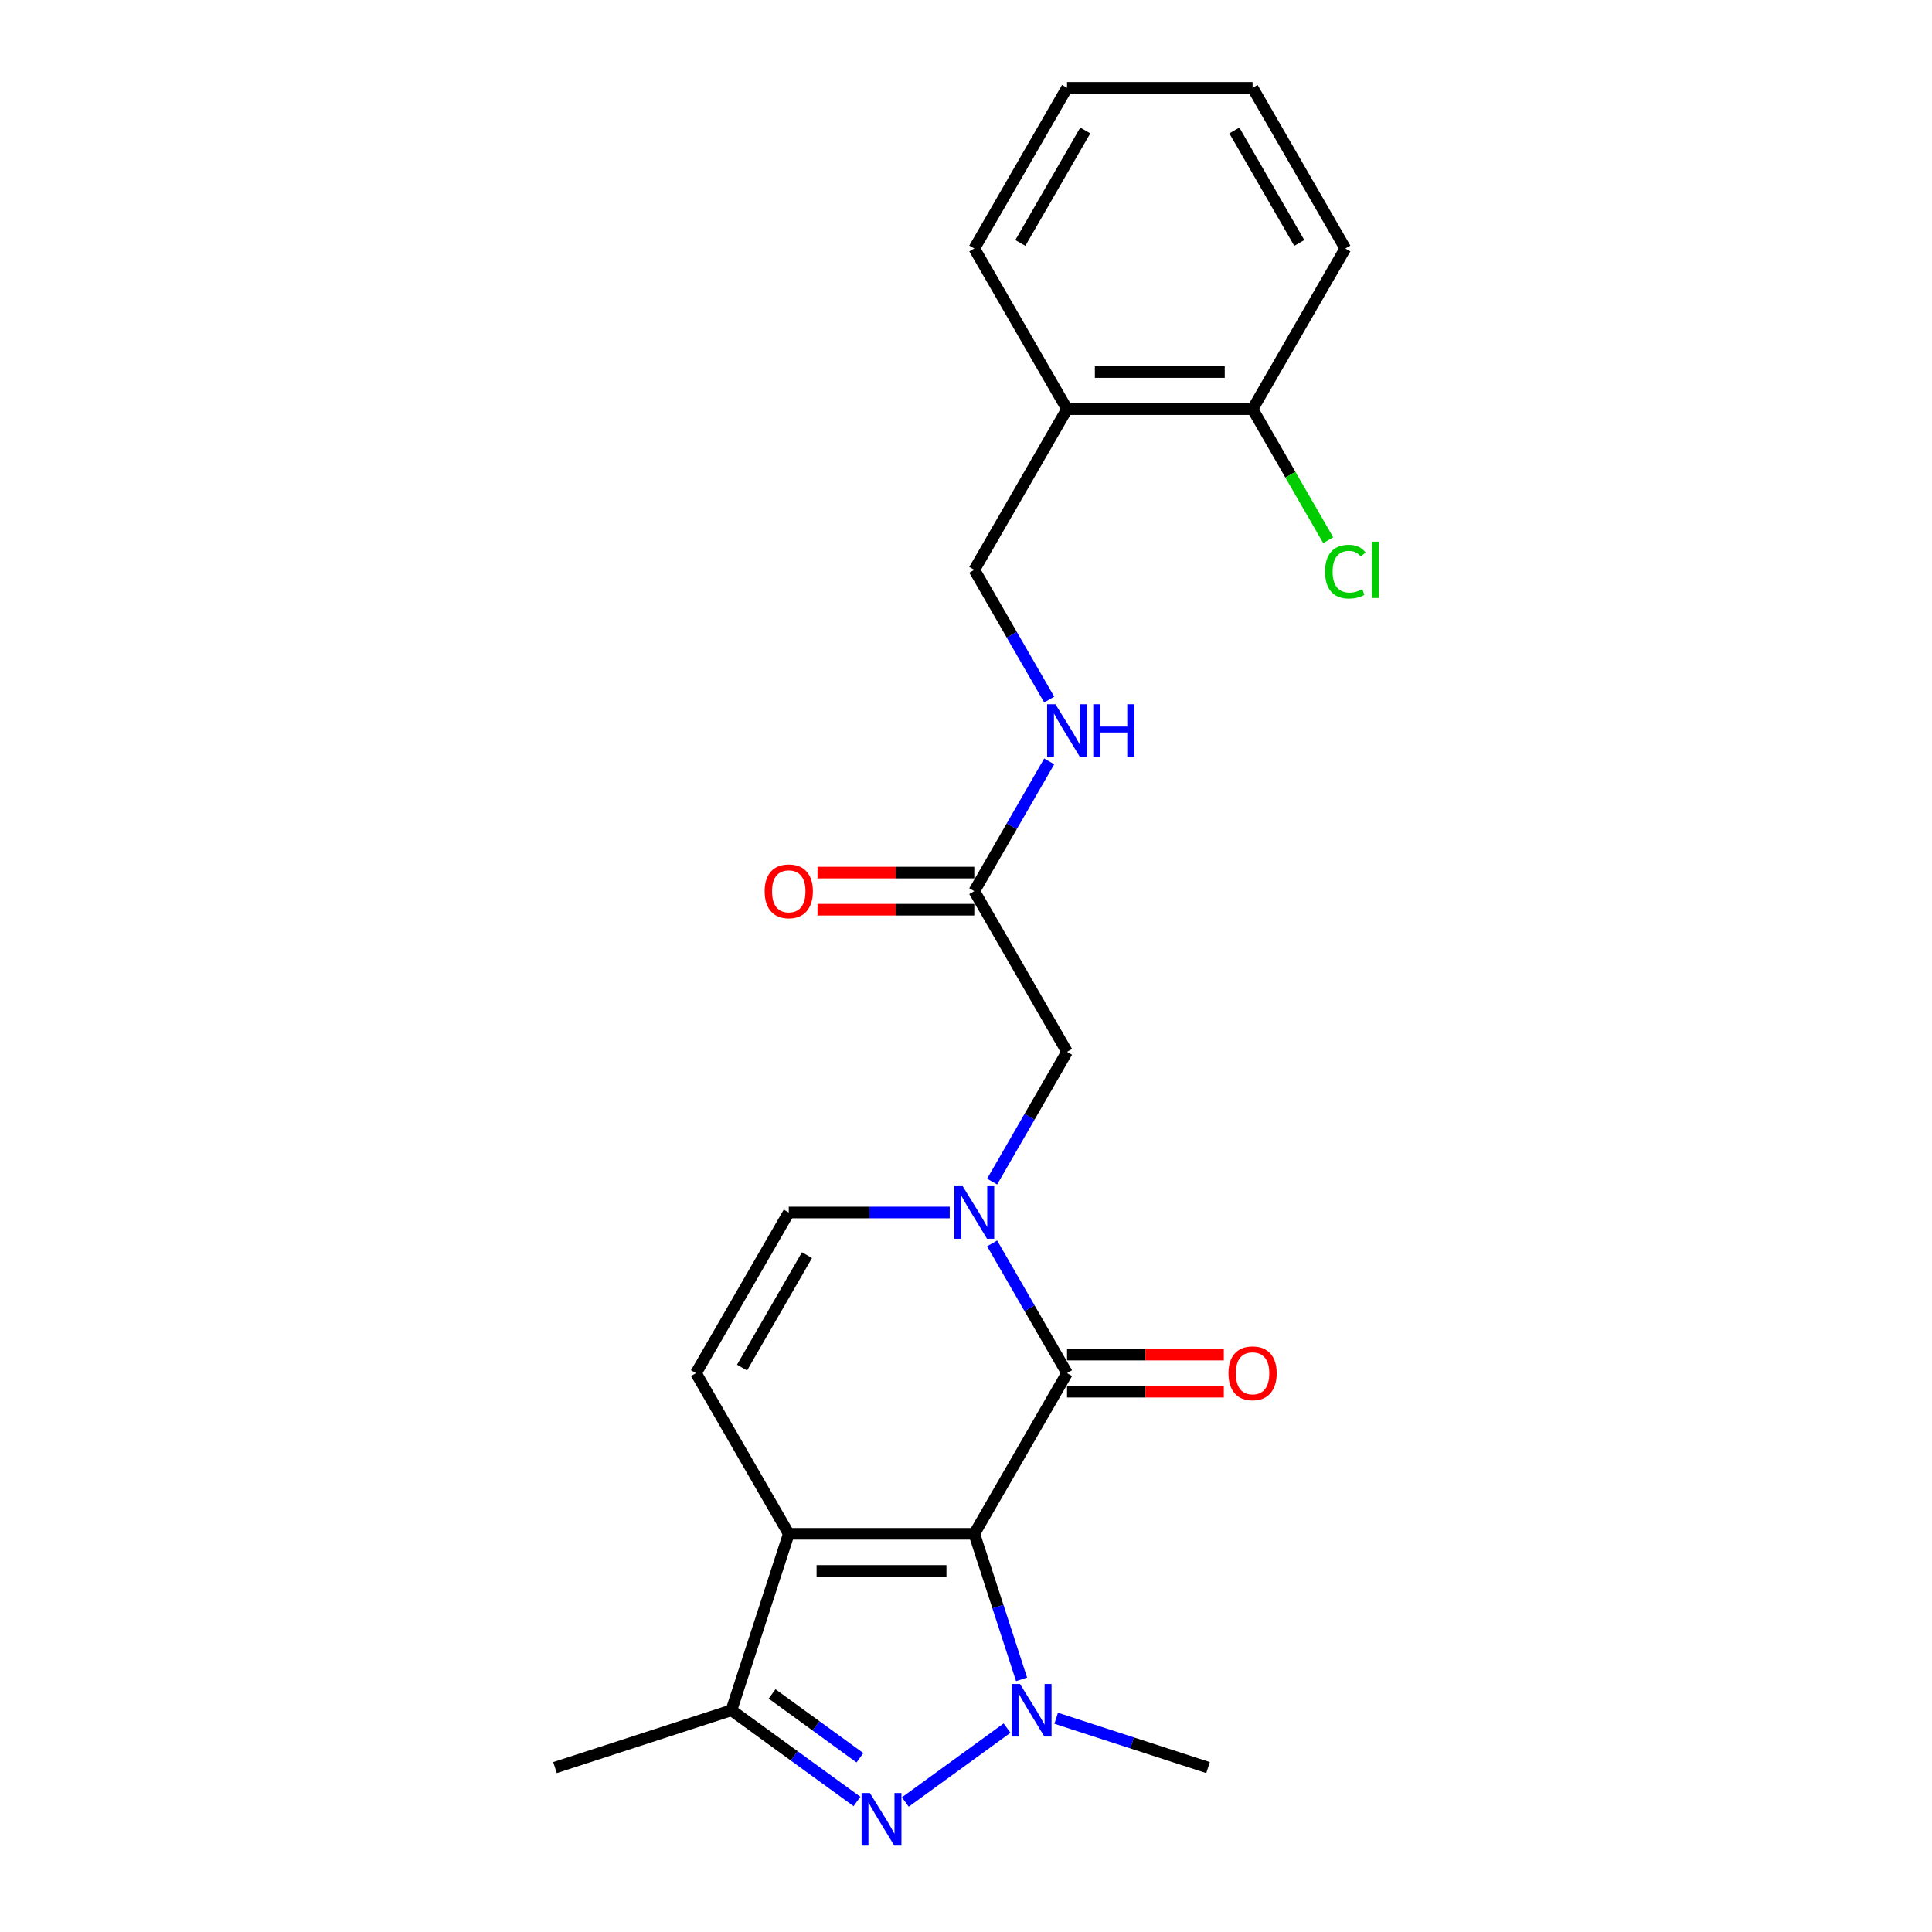 <?xml version='1.0' encoding='iso-8859-1'?>
<svg version='1.1' baseProfile='full'
              xmlns='http://www.w3.org/2000/svg'
                      xmlns:rdkit='http://www.rdkit.org/xml'
                      xmlns:xlink='http://www.w3.org/1999/xlink'
                  xml:space='preserve'
width='1000px' height='1000px' viewBox='0 0 1000 1000'>
<!-- END OF HEADER -->
<rect style='opacity:1.0;fill:#FFFFFF;stroke:none' width='1000' height='1000' x='0' y='0'> </rect>
<path class='bond-0' d='M 504.289,793.906 L 516.526,831.57' style='fill:none;fill-rule:evenodd;stroke:#000000;stroke-width:6px;stroke-linecap:butt;stroke-linejoin:miter;stroke-opacity:1' />
<path class='bond-0' d='M 516.526,831.57 L 528.764,869.234' style='fill:none;fill-rule:evenodd;stroke:#0000FF;stroke-width:6px;stroke-linecap:butt;stroke-linejoin:miter;stroke-opacity:1' />
<path class='bond-1' d='M 504.289,793.906 L 408.262,793.906' style='fill:none;fill-rule:evenodd;stroke:#000000;stroke-width:6px;stroke-linecap:butt;stroke-linejoin:miter;stroke-opacity:1' />
<path class='bond-1' d='M 489.885,813.111 L 422.666,813.111' style='fill:none;fill-rule:evenodd;stroke:#000000;stroke-width:6px;stroke-linecap:butt;stroke-linejoin:miter;stroke-opacity:1' />
<path class='bond-2' d='M 504.289,793.906 L 552.302,710.745' style='fill:none;fill-rule:evenodd;stroke:#000000;stroke-width:6px;stroke-linecap:butt;stroke-linejoin:miter;stroke-opacity:1' />
<path class='bond-3' d='M 521.248,894.47 L 468.596,932.724' style='fill:none;fill-rule:evenodd;stroke:#0000FF;stroke-width:6px;stroke-linecap:butt;stroke-linejoin:miter;stroke-opacity:1' />
<path class='bond-16' d='M 546.676,889.363 L 585.983,902.135' style='fill:none;fill-rule:evenodd;stroke:#0000FF;stroke-width:6px;stroke-linecap:butt;stroke-linejoin:miter;stroke-opacity:1' />
<path class='bond-16' d='M 585.983,902.135 L 625.289,914.906' style='fill:none;fill-rule:evenodd;stroke:#000000;stroke-width:6px;stroke-linecap:butt;stroke-linejoin:miter;stroke-opacity:1' />
<path class='bond-5' d='M 408.262,793.906 L 378.588,885.232' style='fill:none;fill-rule:evenodd;stroke:#000000;stroke-width:6px;stroke-linecap:butt;stroke-linejoin:miter;stroke-opacity:1' />
<path class='bond-6' d='M 408.262,793.906 L 360.249,710.745' style='fill:none;fill-rule:evenodd;stroke:#000000;stroke-width:6px;stroke-linecap:butt;stroke-linejoin:miter;stroke-opacity:1' />
<path class='bond-4' d='M 552.302,710.745 L 532.913,677.163' style='fill:none;fill-rule:evenodd;stroke:#000000;stroke-width:6px;stroke-linecap:butt;stroke-linejoin:miter;stroke-opacity:1' />
<path class='bond-4' d='M 532.913,677.163 L 513.525,643.581' style='fill:none;fill-rule:evenodd;stroke:#0000FF;stroke-width:6px;stroke-linecap:butt;stroke-linejoin:miter;stroke-opacity:1' />
<path class='bond-11' d='M 552.302,720.347 L 592.873,720.347' style='fill:none;fill-rule:evenodd;stroke:#000000;stroke-width:6px;stroke-linecap:butt;stroke-linejoin:miter;stroke-opacity:1' />
<path class='bond-11' d='M 592.873,720.347 L 633.444,720.347' style='fill:none;fill-rule:evenodd;stroke:#FF0000;stroke-width:6px;stroke-linecap:butt;stroke-linejoin:miter;stroke-opacity:1' />
<path class='bond-11' d='M 552.302,701.142 L 592.873,701.142' style='fill:none;fill-rule:evenodd;stroke:#000000;stroke-width:6px;stroke-linecap:butt;stroke-linejoin:miter;stroke-opacity:1' />
<path class='bond-11' d='M 592.873,701.142 L 633.444,701.142' style='fill:none;fill-rule:evenodd;stroke:#FF0000;stroke-width:6px;stroke-linecap:butt;stroke-linejoin:miter;stroke-opacity:1' />
<path class='bond-23' d='M 443.562,932.438 L 411.075,908.835' style='fill:none;fill-rule:evenodd;stroke:#0000FF;stroke-width:6px;stroke-linecap:butt;stroke-linejoin:miter;stroke-opacity:1' />
<path class='bond-23' d='M 411.075,908.835 L 378.588,885.232' style='fill:none;fill-rule:evenodd;stroke:#000000;stroke-width:6px;stroke-linecap:butt;stroke-linejoin:miter;stroke-opacity:1' />
<path class='bond-23' d='M 445.104,909.82 L 422.364,893.298' style='fill:none;fill-rule:evenodd;stroke:#0000FF;stroke-width:6px;stroke-linecap:butt;stroke-linejoin:miter;stroke-opacity:1' />
<path class='bond-23' d='M 422.364,893.298 L 399.623,876.776' style='fill:none;fill-rule:evenodd;stroke:#000000;stroke-width:6px;stroke-linecap:butt;stroke-linejoin:miter;stroke-opacity:1' />
<path class='bond-7' d='M 491.575,627.583 L 449.918,627.583' style='fill:none;fill-rule:evenodd;stroke:#0000FF;stroke-width:6px;stroke-linecap:butt;stroke-linejoin:miter;stroke-opacity:1' />
<path class='bond-7' d='M 449.918,627.583 L 408.262,627.583' style='fill:none;fill-rule:evenodd;stroke:#000000;stroke-width:6px;stroke-linecap:butt;stroke-linejoin:miter;stroke-opacity:1' />
<path class='bond-8' d='M 513.525,611.585 L 532.913,578.004' style='fill:none;fill-rule:evenodd;stroke:#0000FF;stroke-width:6px;stroke-linecap:butt;stroke-linejoin:miter;stroke-opacity:1' />
<path class='bond-8' d='M 532.913,578.004 L 552.302,544.422' style='fill:none;fill-rule:evenodd;stroke:#000000;stroke-width:6px;stroke-linecap:butt;stroke-linejoin:miter;stroke-opacity:1' />
<path class='bond-18' d='M 378.588,885.232 L 287.262,914.906' style='fill:none;fill-rule:evenodd;stroke:#000000;stroke-width:6px;stroke-linecap:butt;stroke-linejoin:miter;stroke-opacity:1' />
<path class='bond-24' d='M 360.249,710.745 L 408.262,627.583' style='fill:none;fill-rule:evenodd;stroke:#000000;stroke-width:6px;stroke-linecap:butt;stroke-linejoin:miter;stroke-opacity:1' />
<path class='bond-24' d='M 384.083,707.873 L 417.692,649.66' style='fill:none;fill-rule:evenodd;stroke:#000000;stroke-width:6px;stroke-linecap:butt;stroke-linejoin:miter;stroke-opacity:1' />
<path class='bond-9' d='M 552.302,544.422 L 504.289,461.261' style='fill:none;fill-rule:evenodd;stroke:#000000;stroke-width:6px;stroke-linecap:butt;stroke-linejoin:miter;stroke-opacity:1' />
<path class='bond-12' d='M 504.289,461.261 L 523.677,427.679' style='fill:none;fill-rule:evenodd;stroke:#000000;stroke-width:6px;stroke-linecap:butt;stroke-linejoin:miter;stroke-opacity:1' />
<path class='bond-12' d='M 523.677,427.679 L 543.065,394.098' style='fill:none;fill-rule:evenodd;stroke:#0000FF;stroke-width:6px;stroke-linecap:butt;stroke-linejoin:miter;stroke-opacity:1' />
<path class='bond-15' d='M 504.289,451.658 L 463.717,451.658' style='fill:none;fill-rule:evenodd;stroke:#000000;stroke-width:6px;stroke-linecap:butt;stroke-linejoin:miter;stroke-opacity:1' />
<path class='bond-15' d='M 463.717,451.658 L 423.146,451.658' style='fill:none;fill-rule:evenodd;stroke:#FF0000;stroke-width:6px;stroke-linecap:butt;stroke-linejoin:miter;stroke-opacity:1' />
<path class='bond-15' d='M 504.289,470.863 L 463.717,470.863' style='fill:none;fill-rule:evenodd;stroke:#000000;stroke-width:6px;stroke-linecap:butt;stroke-linejoin:miter;stroke-opacity:1' />
<path class='bond-15' d='M 463.717,470.863 L 423.146,470.863' style='fill:none;fill-rule:evenodd;stroke:#FF0000;stroke-width:6px;stroke-linecap:butt;stroke-linejoin:miter;stroke-opacity:1' />
<path class='bond-10' d='M 552.302,211.777 L 504.289,294.938' style='fill:none;fill-rule:evenodd;stroke:#000000;stroke-width:6px;stroke-linecap:butt;stroke-linejoin:miter;stroke-opacity:1' />
<path class='bond-14' d='M 552.302,211.777 L 648.328,211.777' style='fill:none;fill-rule:evenodd;stroke:#000000;stroke-width:6px;stroke-linecap:butt;stroke-linejoin:miter;stroke-opacity:1' />
<path class='bond-14' d='M 566.706,192.572 L 633.924,192.572' style='fill:none;fill-rule:evenodd;stroke:#000000;stroke-width:6px;stroke-linecap:butt;stroke-linejoin:miter;stroke-opacity:1' />
<path class='bond-19' d='M 552.302,211.777 L 504.289,128.616' style='fill:none;fill-rule:evenodd;stroke:#000000;stroke-width:6px;stroke-linecap:butt;stroke-linejoin:miter;stroke-opacity:1' />
<path class='bond-13' d='M 543.065,362.102 L 523.677,328.52' style='fill:none;fill-rule:evenodd;stroke:#0000FF;stroke-width:6px;stroke-linecap:butt;stroke-linejoin:miter;stroke-opacity:1' />
<path class='bond-13' d='M 523.677,328.52 L 504.289,294.938' style='fill:none;fill-rule:evenodd;stroke:#000000;stroke-width:6px;stroke-linecap:butt;stroke-linejoin:miter;stroke-opacity:1' />
<path class='bond-17' d='M 648.328,211.777 L 667.911,245.695' style='fill:none;fill-rule:evenodd;stroke:#000000;stroke-width:6px;stroke-linecap:butt;stroke-linejoin:miter;stroke-opacity:1' />
<path class='bond-17' d='M 667.911,245.695 L 687.493,279.613' style='fill:none;fill-rule:evenodd;stroke:#00CC00;stroke-width:6px;stroke-linecap:butt;stroke-linejoin:miter;stroke-opacity:1' />
<path class='bond-20' d='M 648.328,211.777 L 696.341,128.616' style='fill:none;fill-rule:evenodd;stroke:#000000;stroke-width:6px;stroke-linecap:butt;stroke-linejoin:miter;stroke-opacity:1' />
<path class='bond-21' d='M 504.289,128.616 L 552.302,45.455' style='fill:none;fill-rule:evenodd;stroke:#000000;stroke-width:6px;stroke-linecap:butt;stroke-linejoin:miter;stroke-opacity:1' />
<path class='bond-21' d='M 528.123,125.744 L 561.732,67.531' style='fill:none;fill-rule:evenodd;stroke:#000000;stroke-width:6px;stroke-linecap:butt;stroke-linejoin:miter;stroke-opacity:1' />
<path class='bond-25' d='M 696.341,128.616 L 648.328,45.455' style='fill:none;fill-rule:evenodd;stroke:#000000;stroke-width:6px;stroke-linecap:butt;stroke-linejoin:miter;stroke-opacity:1' />
<path class='bond-25' d='M 672.507,125.744 L 638.898,67.531' style='fill:none;fill-rule:evenodd;stroke:#000000;stroke-width:6px;stroke-linecap:butt;stroke-linejoin:miter;stroke-opacity:1' />
<path class='bond-22' d='M 552.302,45.455 L 648.328,45.455' style='fill:none;fill-rule:evenodd;stroke:#000000;stroke-width:6px;stroke-linecap:butt;stroke-linejoin:miter;stroke-opacity:1' />
<path  class='atom-1' d='M 527.951 871.635
L 536.862 886.039
Q 537.746 887.46, 539.167 890.034
Q 540.588 892.607, 540.665 892.761
L 540.665 871.635
L 544.276 871.635
L 544.276 898.83
L 540.55 898.83
L 530.986 883.081
Q 529.872 881.238, 528.681 879.125
Q 527.529 877.013, 527.183 876.36
L 527.183 898.83
L 523.649 898.83
L 523.649 871.635
L 527.951 871.635
' fill='#0000FF'/>
<path  class='atom-4' d='M 450.264 928.078
L 459.175 942.482
Q 460.059 943.903, 461.48 946.477
Q 462.901 949.05, 462.978 949.204
L 462.978 928.078
L 466.589 928.078
L 466.589 955.273
L 462.863 955.273
L 453.299 939.524
Q 452.185 937.681, 450.994 935.568
Q 449.842 933.455, 449.496 932.802
L 449.496 955.273
L 445.962 955.273
L 445.962 928.078
L 450.264 928.078
' fill='#0000FF'/>
<path  class='atom-5' d='M 498.277 613.986
L 507.189 628.39
Q 508.072 629.811, 509.493 632.385
Q 510.914 634.958, 510.991 635.112
L 510.991 613.986
L 514.602 613.986
L 514.602 641.181
L 510.876 641.181
L 501.312 625.432
Q 500.198 623.589, 499.007 621.476
Q 497.855 619.364, 497.509 618.711
L 497.509 641.181
L 493.975 641.181
L 493.975 613.986
L 498.277 613.986
' fill='#0000FF'/>
<path  class='atom-12' d='M 635.845 710.821
Q 635.845 704.292, 639.071 700.643
Q 642.298 696.994, 648.328 696.994
Q 654.359 696.994, 657.585 700.643
Q 660.812 704.292, 660.812 710.821
Q 660.812 717.428, 657.547 721.192
Q 654.282 724.918, 648.328 724.918
Q 642.336 724.918, 639.071 721.192
Q 635.845 717.466, 635.845 710.821
M 648.328 721.845
Q 652.476 721.845, 654.704 719.08
Q 656.97 716.276, 656.97 710.821
Q 656.97 705.482, 654.704 702.794
Q 652.476 700.067, 648.328 700.067
Q 644.18 700.067, 641.914 702.755
Q 639.686 705.444, 639.686 710.821
Q 639.686 716.314, 641.914 719.08
Q 644.18 721.845, 648.328 721.845
' fill='#FF0000'/>
<path  class='atom-13' d='M 546.291 364.502
L 555.202 378.906
Q 556.085 380.327, 557.506 382.901
Q 558.928 385.474, 559.004 385.628
L 559.004 364.502
L 562.615 364.502
L 562.615 391.697
L 558.889 391.697
L 549.325 375.949
Q 548.211 374.105, 547.02 371.992
Q 545.868 369.88, 545.522 369.227
L 545.522 391.697
L 541.989 391.697
L 541.989 364.502
L 546.291 364.502
' fill='#0000FF'/>
<path  class='atom-13' d='M 565.88 364.502
L 569.567 364.502
L 569.567 376.064
L 583.472 376.064
L 583.472 364.502
L 587.159 364.502
L 587.159 391.697
L 583.472 391.697
L 583.472 379.137
L 569.567 379.137
L 569.567 391.697
L 565.88 391.697
L 565.88 364.502
' fill='#0000FF'/>
<path  class='atom-16' d='M 395.779 461.338
Q 395.779 454.808, 399.005 451.159
Q 402.232 447.51, 408.262 447.51
Q 414.293 447.51, 417.519 451.159
Q 420.746 454.808, 420.746 461.338
Q 420.746 467.944, 417.481 471.709
Q 414.216 475.434, 408.262 475.434
Q 402.27 475.434, 399.005 471.709
Q 395.779 467.983, 395.779 461.338
M 408.262 472.362
Q 412.411 472.362, 414.638 469.596
Q 416.905 466.792, 416.905 461.338
Q 416.905 455.999, 414.638 453.31
Q 412.411 450.583, 408.262 450.583
Q 404.114 450.583, 401.848 453.271
Q 399.62 455.96, 399.62 461.338
Q 399.62 466.83, 401.848 469.596
Q 404.114 472.362, 408.262 472.362
' fill='#FF0000'/>
<path  class='atom-18' d='M 685.855 295.879
Q 685.855 289.119, 689.005 285.585
Q 692.193 282.013, 698.223 282.013
Q 703.831 282.013, 706.827 285.969
L 704.292 288.044
Q 702.103 285.163, 698.223 285.163
Q 694.113 285.163, 691.924 287.928
Q 689.773 290.656, 689.773 295.879
Q 689.773 301.257, 692.001 304.022
Q 694.267 306.788, 698.646 306.788
Q 701.642 306.788, 705.137 304.983
L 706.213 307.863
Q 704.792 308.785, 702.641 309.323
Q 700.49 309.861, 698.108 309.861
Q 692.193 309.861, 689.005 306.25
Q 685.855 302.64, 685.855 295.879
' fill='#00CC00'/>
<path  class='atom-18' d='M 710.131 280.362
L 713.664 280.362
L 713.664 309.515
L 710.131 309.515
L 710.131 280.362
' fill='#00CC00'/>
</svg>
